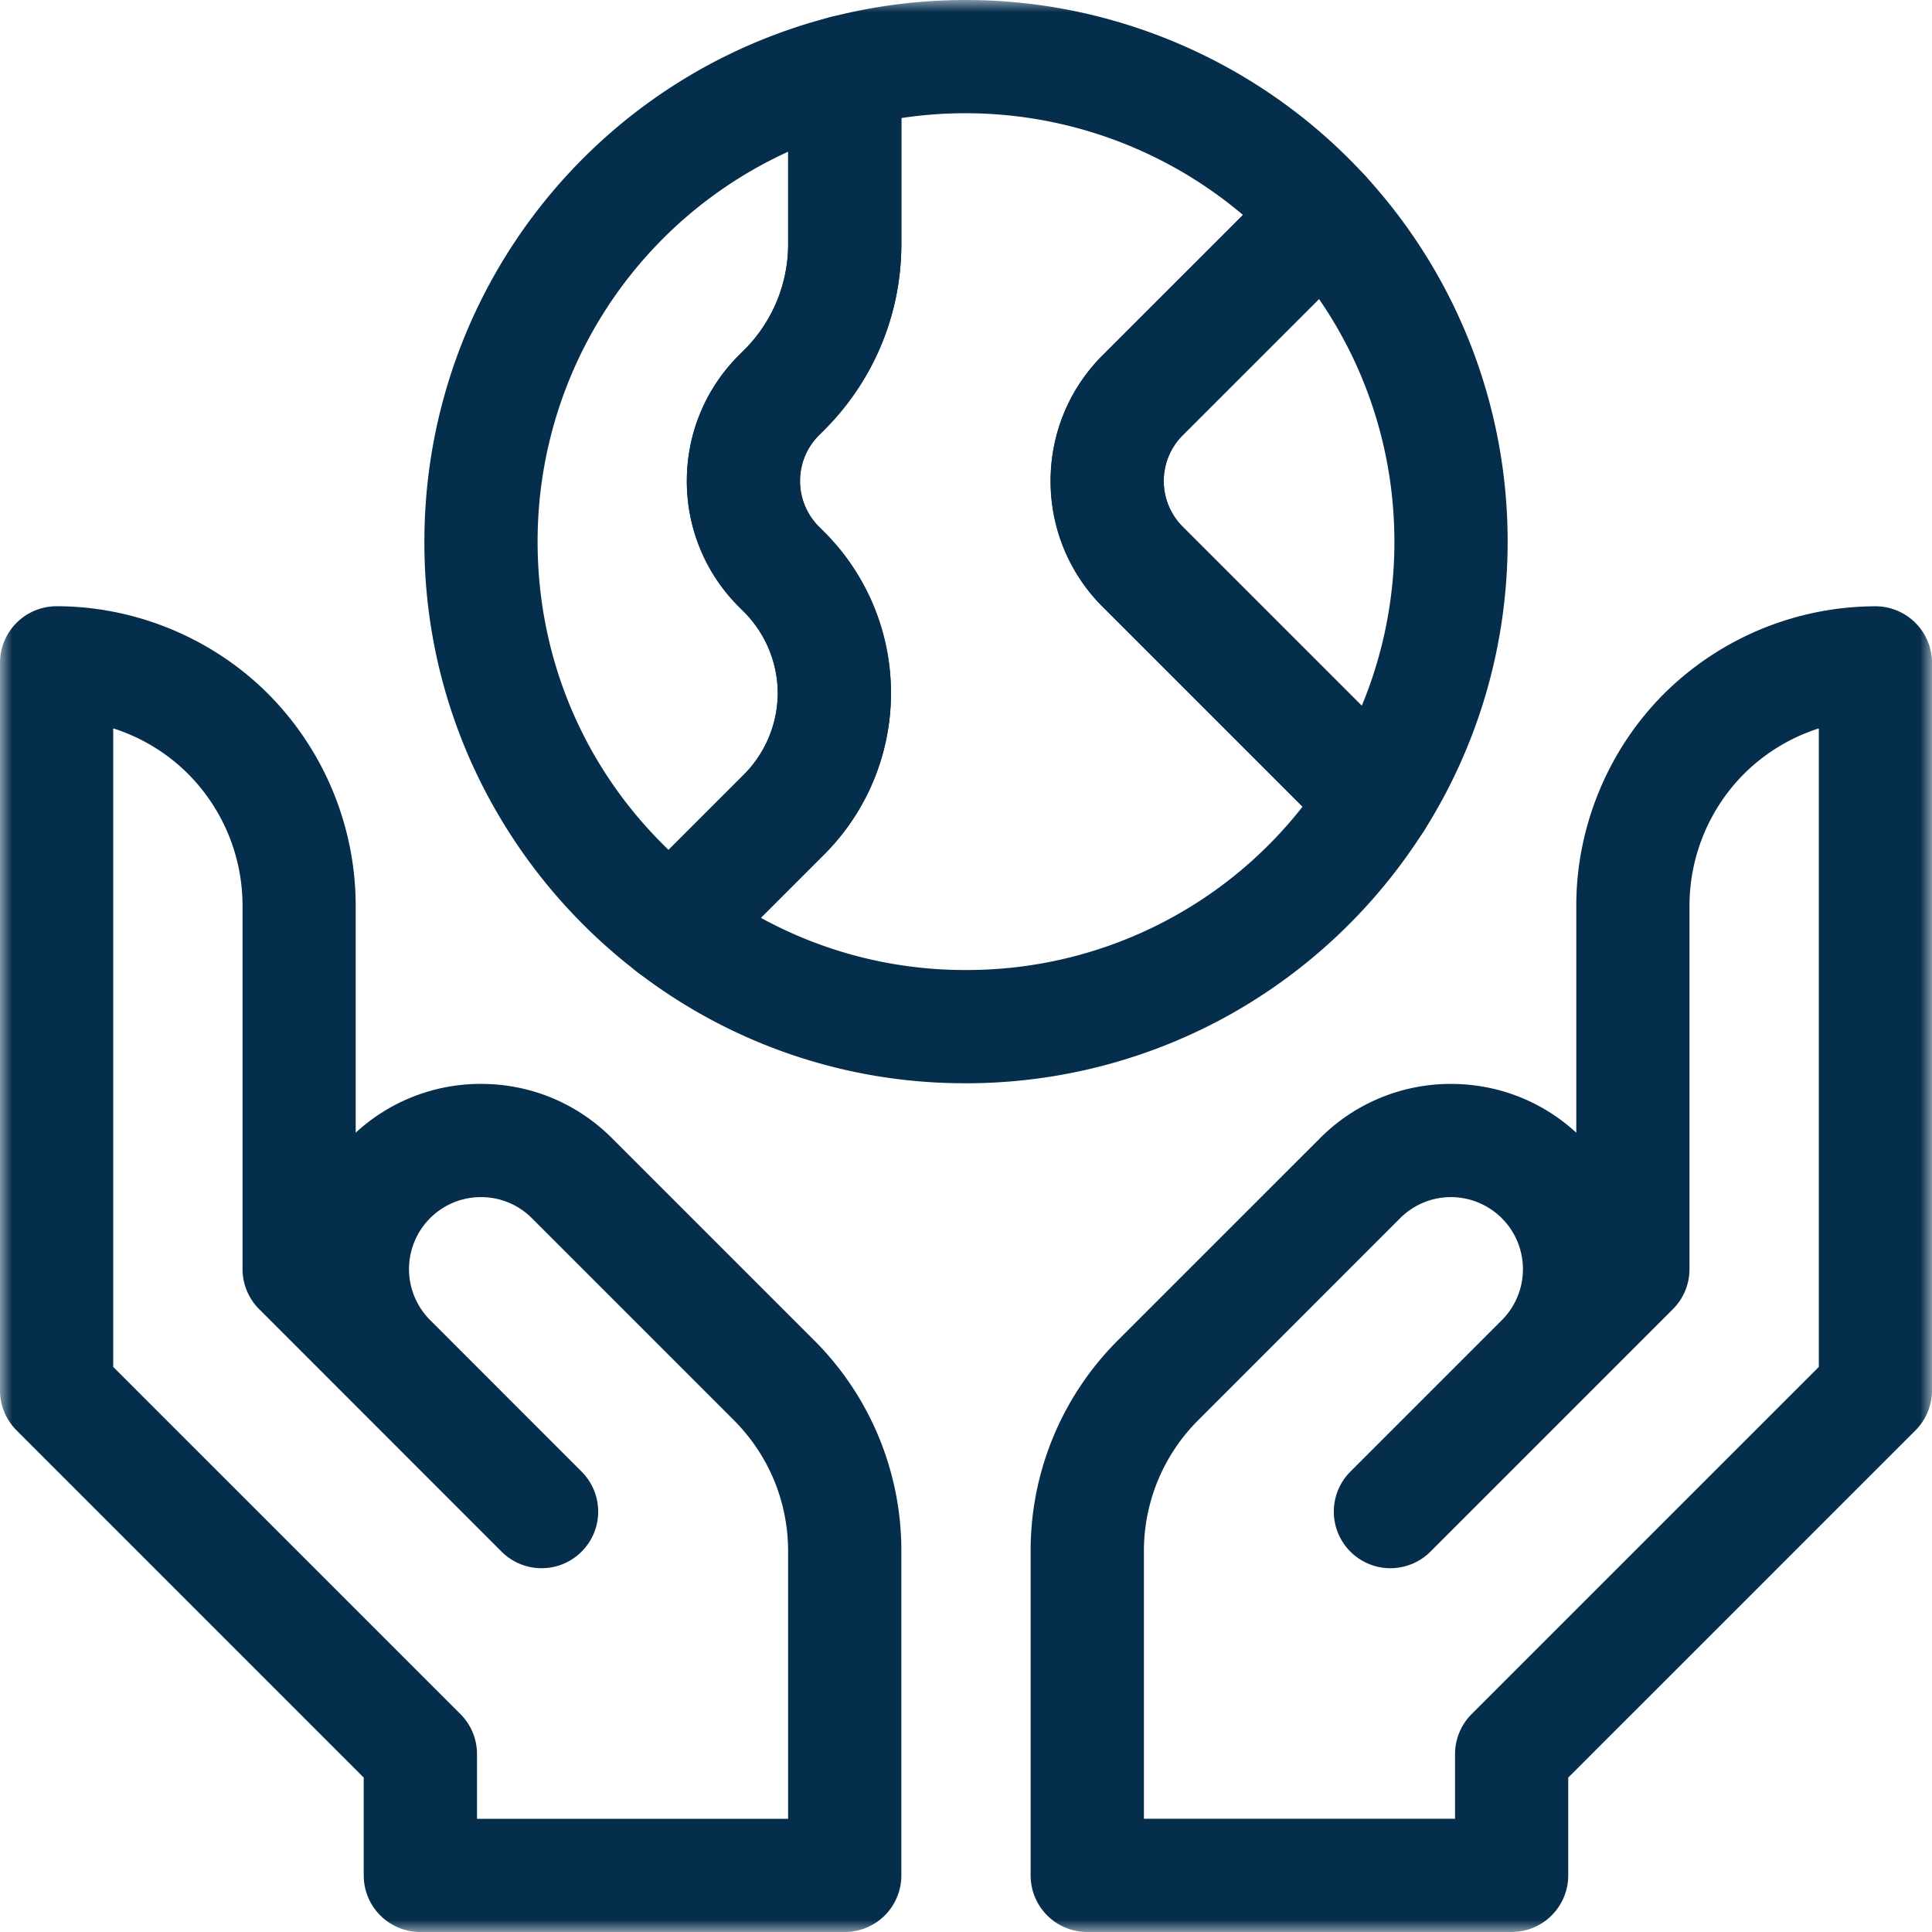 <svg xmlns="http://www.w3.org/2000/svg" width="80" height="80" fill="none"><mask id="mask0_160_1052" width="80" height="80" x="0" y="0" maskUnits="userSpaceOnUse" style="mask-type:luminance"><path fill="#fff" d="M80 0H0v80h80z"/></mask><g fill="#052E4C" mask="url('#mask0_160_1052')"><path d="M34.98 80H17.405a2.343 2.343 0 0 1-2.344-2.344v-4.05L.687 59.23A2.34 2.34 0 0 1 0 57.573V27.446a2.344 2.344 0 0 1 2.344-2.343h.002c3.26 0 6.452 1.321 8.756 3.628a12.46 12.46 0 0 1 3.627 8.755v9.416a7.62 7.62 0 0 1 5.188-2.02c2.048 0 3.974.797 5.423 2.246l8.356 8.356a12.3 12.3 0 0 1 3.627 8.758v13.413A2.343 2.343 0 0 1 34.979 80m-15.23-4.688h12.885v-11.07c0-2.056-.8-3.988-2.254-5.443l-8.356-8.356a2.96 2.96 0 0 0-2.108-.873c-.796 0-1.544.31-2.108.873a2.985 2.985 0 0 0 0 4.216l6.275 6.277a2.343 2.343 0 1 1-3.314 3.314L10.73 54.208a2.35 2.35 0 0 1-.687-1.657V37.486a7.74 7.74 0 0 0-2.254-5.44 7.7 7.7 0 0 0-3.1-1.886v26.441l14.376 14.375c.44.44.687 1.036.687 1.657v2.677zM62.593 80H45.02a2.343 2.343 0 0 1-2.344-2.344V64.243a12.3 12.3 0 0 1 3.628-8.758l8.356-8.355a7.62 7.62 0 0 1 5.423-2.247c1.94 0 3.769.715 5.188 2.02v-9.415c0-3.26 1.323-6.453 3.628-8.757a12.46 12.46 0 0 1 8.755-3.626A2.345 2.345 0 0 1 80 27.448v30.126c0 .62-.247 1.217-.687 1.657L64.937 73.606v4.05a2.343 2.343 0 0 1-2.344 2.343m-15.228-4.688H60.25v-2.677c0-.62.247-1.217.686-1.657l14.377-14.375v-26.44a7.7 7.7 0 0 0-3.099 1.884 7.75 7.75 0 0 0-2.256 5.44v15.066c0 .621-.247 1.218-.686 1.657l-3.755 3.755-.01.01-6.276 6.276a2.343 2.343 0 1 1-3.314-3.314l6.284-6.284a2.985 2.985 0 0 0-2.117-5.082c-.795 0-1.544.31-2.108.874L49.622 58.8a7.65 7.65 0 0 0-2.255 5.444v11.07zM40 44.855a22.2 22.2 0 0 1-13.615-4.61 2.342 2.342 0 0 1-.234-3.519l4.66-4.66a4.8 4.8 0 0 0 1.393-3.362 4.78 4.78 0 0 0-1.383-3.353l-.01-.01-.215-.215c-2.872-2.872-2.872-7.543 0-10.414l.216-.216a6.19 6.19 0 0 0 1.824-4.403V2.978c0-1.069.724-2.003 1.758-2.27C36.214.238 38.101 0 40 0c6.271 0 12.3 2.657 16.54 7.288a2.344 2.344 0 0 1-.071 3.24l-7.497 7.496a2.68 2.68 0 0 0 0 3.786l9.673 9.672c.774.775.91 1.984.323 2.91a22.6 22.6 0 0 1-7.979 7.587 22.4 22.4 0 0 1-10.99 2.877zm-8.497-6.852A17.56 17.56 0 0 0 40 40.166a17.65 17.65 0 0 0 13.936-6.764l-8.278-8.278c-2.87-2.871-2.87-7.544 0-10.415l5.81-5.809a17.78 17.78 0 0 0-14.144-4.012v5.202c0 2.915-1.136 5.655-3.197 7.718l-.216.215a2.68 2.68 0 0 0 0 3.785l.204.204.014.013a9.38 9.38 0 0 1 2.765 6.678 9.45 9.45 0 0 1-2.765 6.677l-2.623 2.623z"/><path d="M27.808 40.727c-.499 0-1-.16-1.423-.483a22.6 22.6 0 0 1-6.413-7.721 22.2 22.2 0 0 1-2.399-10.096c0-10.235 6.918-19.166 16.821-21.72a2.344 2.344 0 0 1 2.929 2.27v7.114c0 2.916-1.136 5.655-3.197 7.718l-.215.214a2.66 2.66 0 0 0-.785 1.894c0 .715.28 1.386.784 1.893l.216.215a9.5 9.5 0 0 1 2.767 6.679 9.44 9.44 0 0 1-2.766 6.677l-4.66 4.66a2.34 2.34 0 0 1-1.659.687m4.827-34.446a17.74 17.74 0 0 0-10.374 16.145c0 4.88 1.954 9.432 5.424 12.766l3.128-3.127a4.8 4.8 0 0 0 1.392-3.362 4.8 4.8 0 0 0-1.392-3.363l-.219-.219a7.31 7.31 0 0 1-2.155-5.205c0-1.966.766-3.816 2.157-5.207l.217-.216a6.18 6.18 0 0 0 1.822-4.402V6.282m24.353 29.202a2.35 2.35 0 0 1-1.657-.687l-9.673-9.672a7.32 7.32 0 0 1-2.157-5.207c0-1.966.766-3.815 2.157-5.207l7.497-7.496a2.343 2.343 0 0 1 3.386.075 22.36 22.36 0 0 1 5.887 15.14c0 4.247-1.195 8.385-3.458 11.963a2.34 2.34 0 0 1-1.98 1.091zm-2.37-23.103-5.646 5.644a2.66 2.66 0 0 0-.784 1.893c0 .715.28 1.386.784 1.893l7.416 7.415a17.7 17.7 0 0 0 1.351-6.798c0-3.616-1.096-7.106-3.122-10.047"/></g></svg>